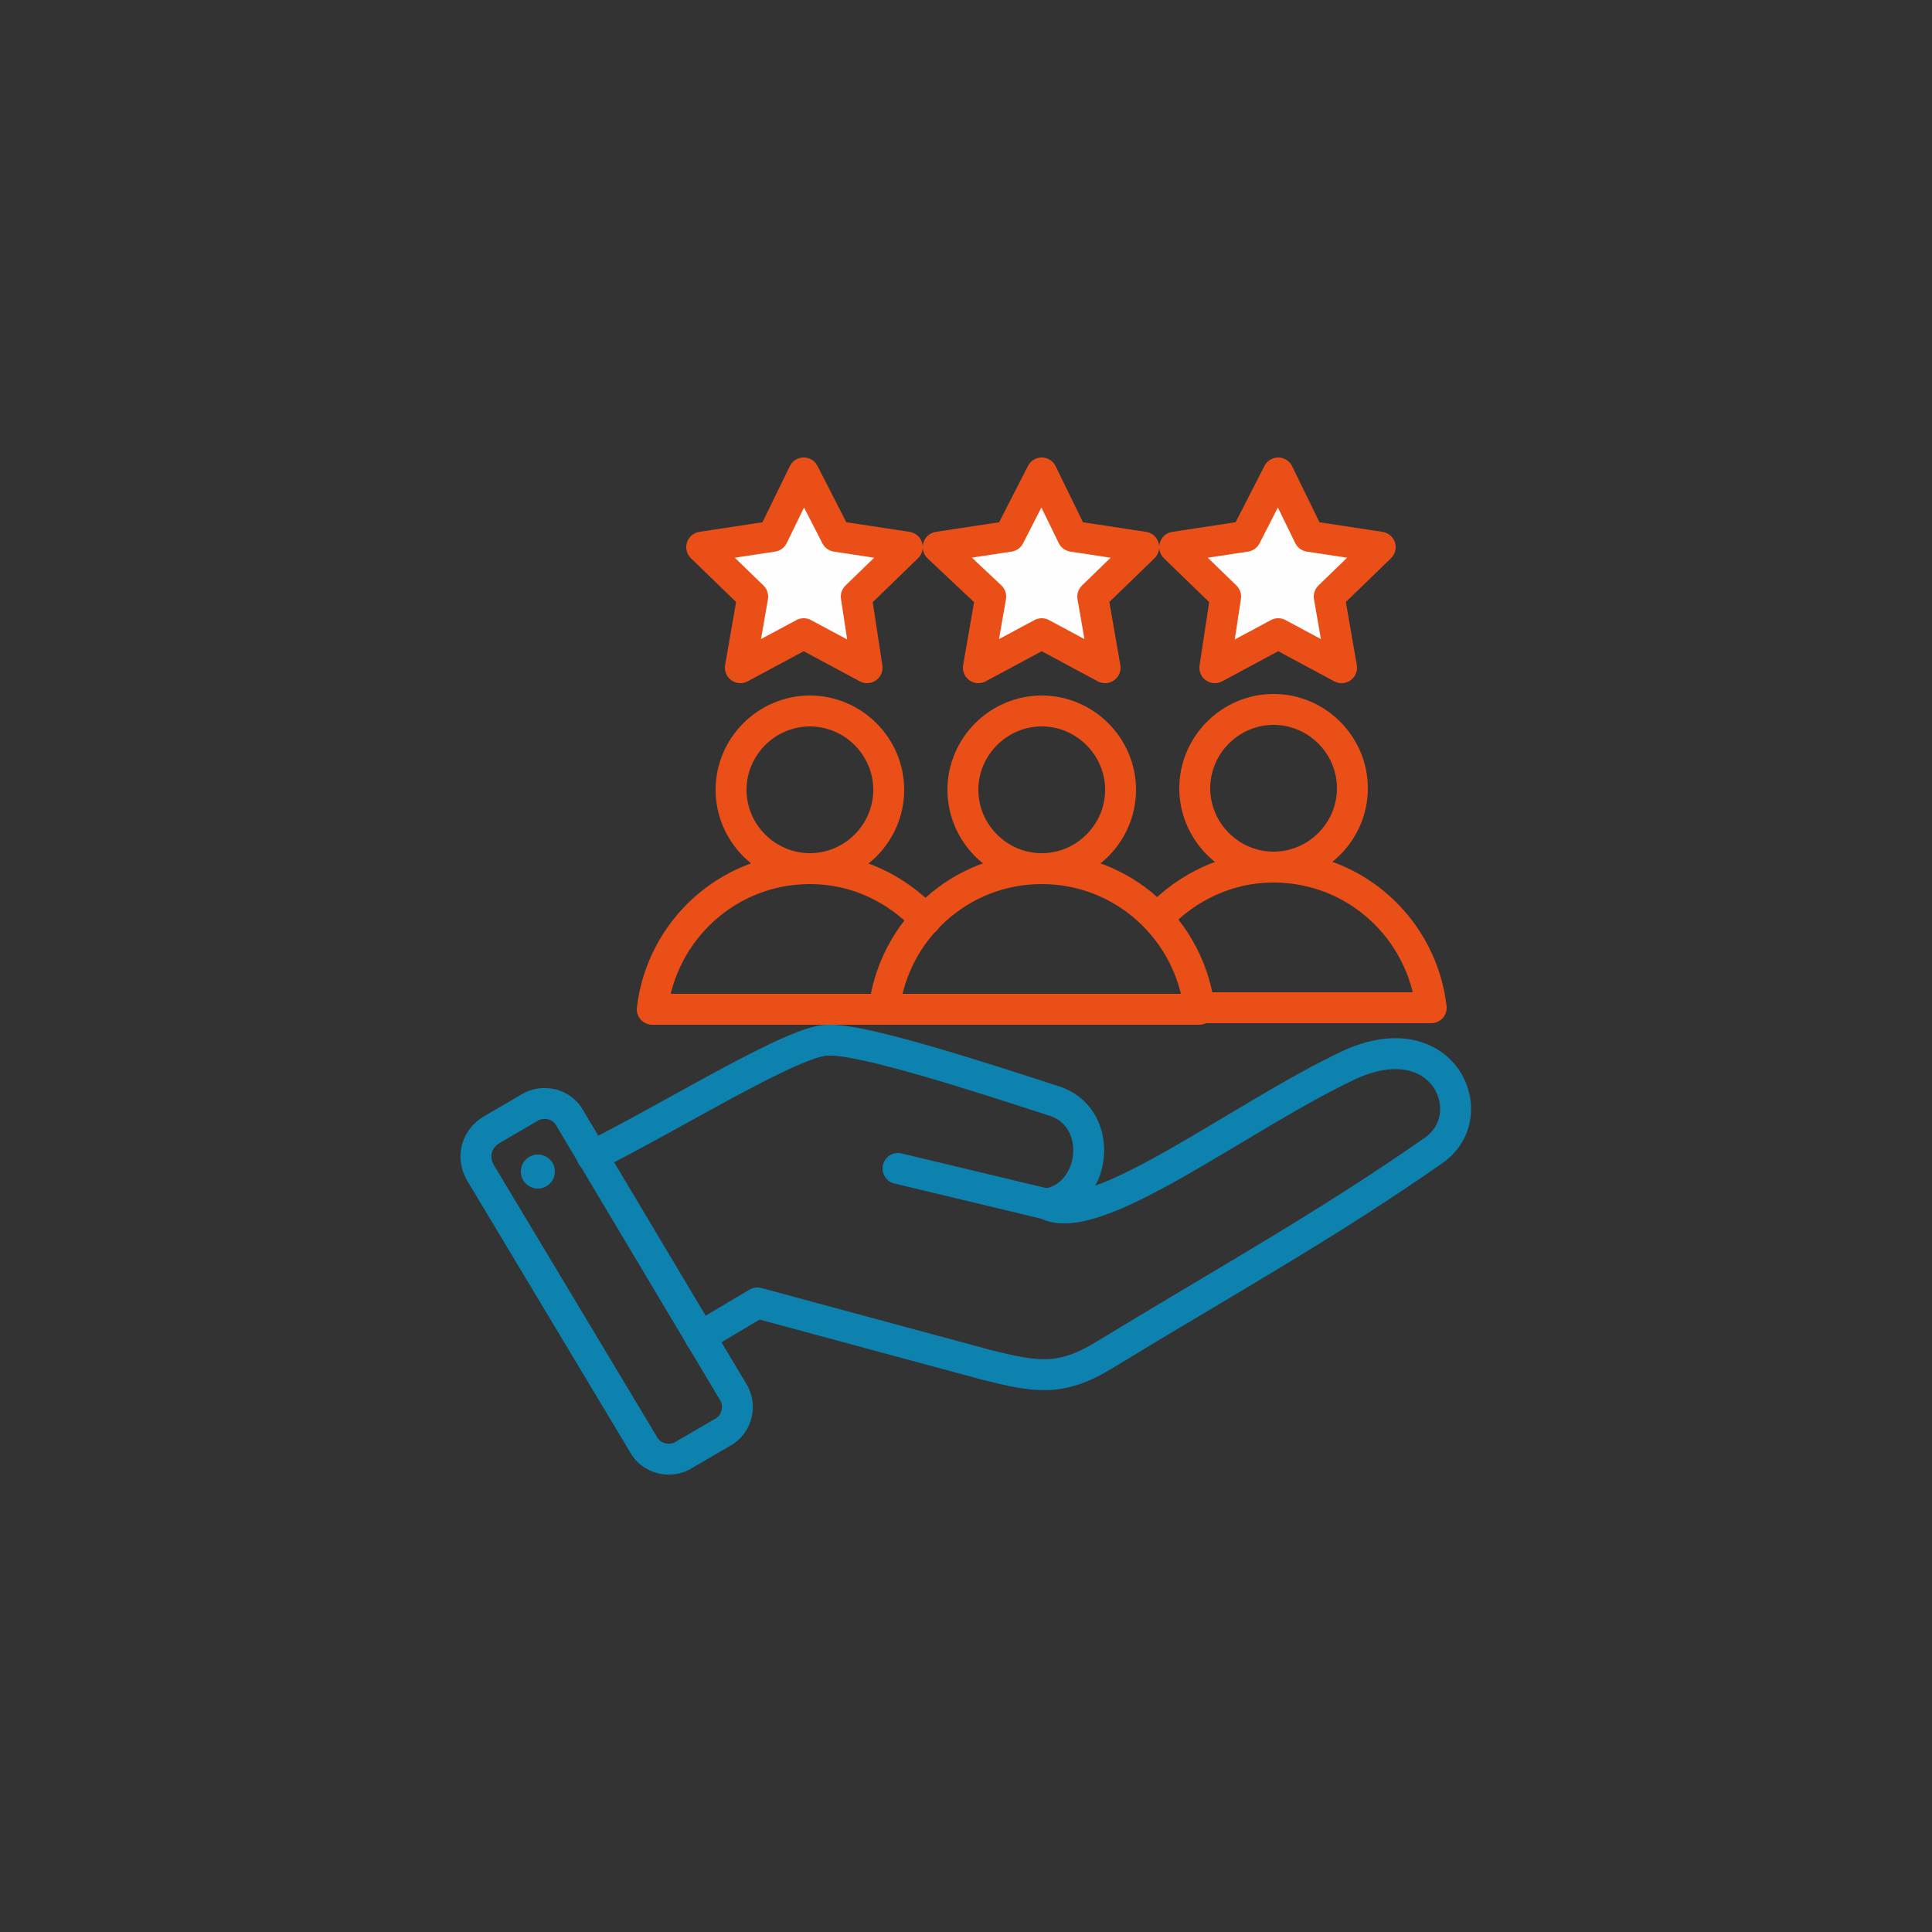 <?xml version="1.0" encoding="utf-8"?>
<!-- Generator: Adobe Illustrator 23.0.1, SVG Export Plug-In . SVG Version: 6.00 Build 0)  -->
<!DOCTYPE svg PUBLIC "-//W3C//DTD SVG 1.1//EN" "http://www.w3.org/Graphics/SVG/1.1/DTD/svg11.dtd">
<svg version="1.1"
	 id="Слой_1" xmlns:x="http://ns.adobe.com/Extensibility/1.0/" xmlns:i="http://ns.adobe.com/AdobeIllustrator/10.0/" xmlns:graph="http://ns.adobe.com/Graphs/1.0/" xmlns:xodm="http://www.corel.com/coreldraw/odm/2003"
	 xmlns="http://www.w3.org/2000/svg" xmlns:xlink="http://www.w3.org/1999/xlink" x="0px" y="0px" viewBox="0 0 125 125"
	 style="enable-background:new 0 0 125 125;" xml:space="preserve">
<rect x="0" y="0" width="125" height="125" fill="#333333" stroke="none"/>
<style type="text/css">
	.st0{fill:none;}
	.st1{fill:none;stroke:#0D82AE;stroke-width:2;stroke-linecap:round;stroke-linejoin:round;stroke-miterlimit:22.926;}
	.st2{fill-rule:evenodd;clip-rule:evenodd;fill:#0D82AE;}
	.st3{fill:none;stroke:#EA4F18;stroke-width:2;stroke-linecap:round;stroke-linejoin:round;stroke-miterlimit:22.926;}
	.st4{fill:#FEFEFE;stroke:#EA4F18;stroke-width:2;stroke-linecap:round;stroke-linejoin:round;stroke-miterlimit:22.926;}
</style>
<g>
	<rect class="st0" width="125" height="125"/>
	<g>
		<g>
			<g id="_1620291808">
				<path class="st1" d="M31.8,73.1l2.4-1.4c0.9-0.6,2.2-0.3,2.7,0.7L47.4,90c0.6,0.9,0.3,2.2-0.7,2.7l-2.4,1.4
					c-0.9,0.6-2.2,0.3-2.7-0.7L31.1,75.9C30.5,74.9,30.8,73.7,31.8,73.1z"/>
				<path class="st1" d="M38.3,74.8c4.9-2.4,13.2-7.6,15.3-7.5c2.2-0.1,9.9,2.4,14.8,4c3.1,1.2,2.5,6.1-0.7,6.6
					c3.2,1.7,12.4-5.6,19.6-9c6.1-2.8,8.7,3.2,5.5,5.5c-7,4.9-13.7,8.6-21.4,13.3c-2.8,1.7-4.4,1.4-7.6,0.6l-14.8-4l-3.7,2.2"/>
				<line class="st1" x1="67.7" y1="77.9" x2="58.1" y2="75.6"/>
				<circle class="st2" cx="34.8" cy="75.8" r="1.1"/>
				<path class="st3" d="M67.4,56.2c5.3,0,9.6,4,10.2,9.1H57.2C57.8,60.2,62.1,56.2,67.4,56.2c-2.8,0-5.1-2.3-5.1-5.1
					s2.3-5.1,5.1-5.1c2.8,0,5.1,2.3,5.1,5.1C72.5,53.9,70.2,56.2,67.4,56.2z"/>
				<path class="st3" d="M57.2,65.3h-15c0.6-5.1,4.9-9.1,10.2-9.1c-2.8,0-5.1-2.3-5.1-5.1s2.3-5.1,5.1-5.1s5.1,2.3,5.1,5.1
					s-2.3,5.1-5.1,5.1c3,0,5.6,1.3,7.5,3.3"/>
				<path class="st3" d="M74.9,59.4c1.9-2,4.5-3.3,7.5-3.3c-2.8,0-5.1-2.3-5.1-5.1s2.3-5.1,5.1-5.1c2.8,0,5.1,2.3,5.1,5.1
					c0,2.8-2.3,5.1-5.1,5.1c5.3,0,9.6,4,10.2,9.1h-15"/>
				<polygon class="st4" points="52,30.6 54.1,34.7 58.7,35.4 55.4,38.6 56.1,43.2 52,41 47.9,43.2 48.7,38.6 45.4,35.4 50,34.7 
									"/>
				<polygon class="st4" points="67.4,30.6 69.4,34.7 74,35.4 70.7,38.6 71.5,43.2 67.4,41 63.3,43.2 64.1,38.6 60.7,35.4 
					65.3,34.7 				"/>
				<polygon class="st4" points="82.7,30.6 84.7,34.7 89.3,35.4 86,38.6 86.8,43.2 82.7,41 78.6,43.2 79.3,38.6 76,35.4 80.6,34.7 
									"/>
			</g>
		</g>
	</g>
</g>
</svg>
